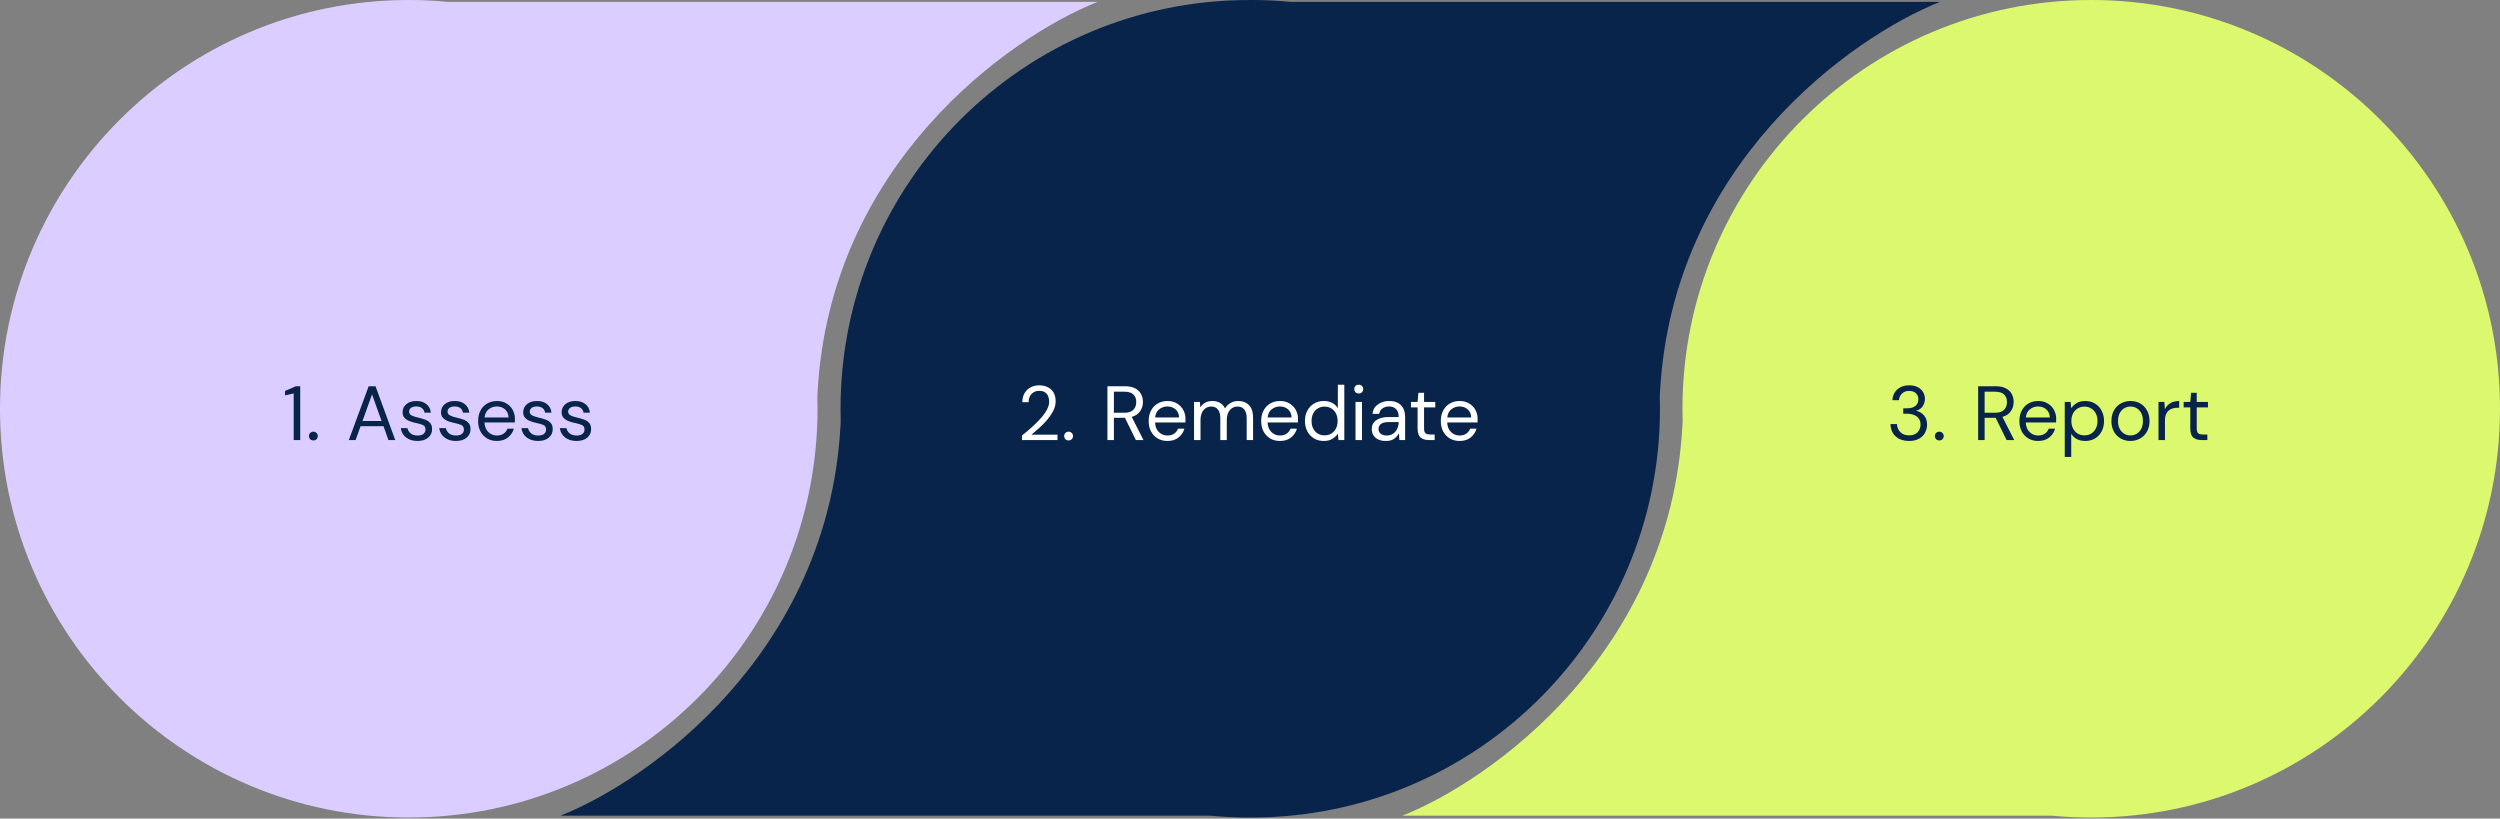 <svg width="1301" height="426" viewBox="0 0 1301 426" fill="none" xmlns="http://www.w3.org/2000/svg">
<rect x="0" y="0" width="1301" height="426" fill="#808080" stroke="none"/>
<path fill-rule="evenodd" clip-rule="evenodd" d="M212.726 425.452C330.211 425.452 425.452 330.211 425.452 212.726C425.452 210.548 425.419 208.377 425.354 206.214C425.388 205.617 425.42 205.016 425.452 204.413C431.712 85.482 525.213 19.236 571.182 0.979H233.265C226.506 0.331 219.655 0 212.726 0C95.241 0 0 95.241 0 212.726C0 330.211 95.241 425.452 212.726 425.452Z" fill="#DBCDFF"/>
<path fill-rule="evenodd" clip-rule="evenodd" d="M1088.27 0.001C970.789 0.001 875.548 95.242 875.548 212.727C875.548 214.906 875.581 217.076 875.646 219.239C875.612 219.836 875.58 220.437 875.548 221.04C869.288 339.971 775.787 406.217 729.818 424.474L1067.74 424.474C1074.49 425.122 1081.35 425.453 1088.27 425.453C1205.76 425.453 1301 330.212 1301 212.727C1301 95.242 1205.76 0.001 1088.27 0.001Z" fill="#DBF86E"/>
<path fill-rule="evenodd" clip-rule="evenodd" d="M863.849 212.726C863.849 330.211 768.608 425.452 651.123 425.452C651.089 425.452 651.055 425.452 651.021 425.452C650.73 425.453 650.438 425.454 650.146 425.454C643.218 425.454 636.366 425.123 629.608 424.475L291.69 424.475C337.659 406.218 431.161 339.972 437.42 221.041C437.452 220.437 437.484 219.837 437.518 219.24C437.453 217.077 437.42 214.906 437.42 212.728C437.42 95.243 532.661 0.002 650.146 0.002C650.179 0.002 650.211 0.002 650.244 0.002C650.537 0.001 650.83 0 651.123 0C658.052 0 664.903 0.331 671.662 0.979H1009.58C963.61 19.236 870.109 85.482 863.849 204.413C863.817 205.017 863.785 205.617 863.751 206.214C863.816 208.377 863.849 210.548 863.849 212.726Z" fill="#09244A"/>
<path d="M152.836 229V204.76L148.316 205.76V203.44L153.956 201H156.236V229H152.836ZM163.106 229.2C162.44 229.2 161.88 228.987 161.426 228.56C161 228.107 160.786 227.56 160.786 226.92C160.786 226.28 161 225.747 161.426 225.32C161.88 224.867 162.44 224.64 163.106 224.64C163.746 224.64 164.28 224.867 164.706 225.32C165.16 225.747 165.386 226.28 165.386 226.92C165.386 227.56 165.16 228.107 164.706 228.56C164.28 228.987 163.746 229.2 163.106 229.2ZM181.532 229L191.852 201H195.412L205.692 229H202.132L199.572 221.8H187.652L185.052 229H181.532ZM188.652 219.08H198.572L193.612 205.24L188.652 219.08ZM217.255 229.48C214.881 229.48 212.908 228.88 211.335 227.68C209.761 226.48 208.841 224.853 208.575 222.8H212.015C212.228 223.84 212.775 224.747 213.655 225.52C214.561 226.267 215.775 226.64 217.295 226.64C218.708 226.64 219.748 226.347 220.415 225.76C221.081 225.147 221.415 224.427 221.415 223.6C221.415 222.4 220.975 221.6 220.095 221.2C219.241 220.8 218.028 220.44 216.455 220.12C215.388 219.907 214.321 219.6 213.255 219.2C212.188 218.8 211.295 218.24 210.575 217.52C209.855 216.773 209.495 215.8 209.495 214.6C209.495 212.867 210.135 211.453 211.415 210.36C212.721 209.24 214.481 208.68 216.695 208.68C218.801 208.68 220.521 209.213 221.855 210.28C223.215 211.32 224.001 212.813 224.215 214.76H220.895C220.761 213.747 220.321 212.96 219.575 212.4C218.855 211.813 217.881 211.52 216.655 211.52C215.455 211.52 214.521 211.773 213.855 212.28C213.215 212.787 212.895 213.453 212.895 214.28C212.895 215.08 213.308 215.707 214.135 216.16C214.988 216.613 216.135 217 217.575 217.32C218.801 217.587 219.961 217.92 221.055 218.32C222.175 218.693 223.081 219.267 223.775 220.04C224.495 220.787 224.855 221.88 224.855 223.32C224.881 225.107 224.201 226.587 222.815 227.76C221.455 228.907 219.601 229.48 217.255 229.48ZM237.255 229.48C234.881 229.48 232.908 228.88 231.335 227.68C229.761 226.48 228.841 224.853 228.575 222.8H232.015C232.228 223.84 232.775 224.747 233.655 225.52C234.561 226.267 235.775 226.64 237.295 226.64C238.708 226.64 239.748 226.347 240.415 225.76C241.081 225.147 241.415 224.427 241.415 223.6C241.415 222.4 240.975 221.6 240.095 221.2C239.241 220.8 238.028 220.44 236.455 220.12C235.388 219.907 234.321 219.6 233.255 219.2C232.188 218.8 231.295 218.24 230.575 217.52C229.855 216.773 229.495 215.8 229.495 214.6C229.495 212.867 230.135 211.453 231.415 210.36C232.721 209.24 234.481 208.68 236.695 208.68C238.801 208.68 240.521 209.213 241.855 210.28C243.215 211.32 244.001 212.813 244.215 214.76H240.895C240.761 213.747 240.321 212.96 239.575 212.4C238.855 211.813 237.881 211.52 236.655 211.52C235.455 211.52 234.521 211.773 233.855 212.28C233.215 212.787 232.895 213.453 232.895 214.28C232.895 215.08 233.308 215.707 234.135 216.16C234.988 216.613 236.135 217 237.575 217.32C238.801 217.587 239.961 217.92 241.055 218.32C242.175 218.693 243.081 219.267 243.775 220.04C244.495 220.787 244.855 221.88 244.855 223.32C244.881 225.107 244.201 226.587 242.815 227.76C241.455 228.907 239.601 229.48 237.255 229.48ZM258.575 229.48C256.681 229.48 255.001 229.053 253.535 228.2C252.068 227.32 250.908 226.107 250.055 224.56C249.228 223.013 248.815 221.187 248.815 219.08C248.815 217 249.228 215.187 250.055 213.64C250.881 212.067 252.028 210.853 253.495 210C254.988 209.12 256.708 208.68 258.655 208.68C260.575 208.68 262.228 209.12 263.615 210C265.028 210.853 266.108 211.987 266.855 213.4C267.601 214.813 267.975 216.333 267.975 217.96C267.975 218.253 267.961 218.547 267.935 218.84C267.935 219.133 267.935 219.467 267.935 219.84H252.135C252.215 221.36 252.561 222.627 253.175 223.64C253.815 224.627 254.601 225.373 255.535 225.88C256.495 226.387 257.508 226.64 258.575 226.64C259.961 226.64 261.121 226.32 262.055 225.68C262.988 225.04 263.668 224.173 264.095 223.08H267.415C266.881 224.92 265.855 226.453 264.335 227.68C262.841 228.88 260.921 229.48 258.575 229.48ZM258.575 211.52C256.975 211.52 255.548 212.013 254.295 213C253.068 213.96 252.361 215.373 252.175 217.24H264.655C264.575 215.453 263.961 214.053 262.815 213.04C261.668 212.027 260.255 211.52 258.575 211.52ZM280.028 229.48C277.655 229.48 275.681 228.88 274.108 227.68C272.535 226.48 271.615 224.853 271.348 222.8H274.788C275.001 223.84 275.548 224.747 276.428 225.52C277.335 226.267 278.548 226.64 280.068 226.64C281.481 226.64 282.521 226.347 283.188 225.76C283.855 225.147 284.188 224.427 284.188 223.6C284.188 222.4 283.748 221.6 282.868 221.2C282.015 220.8 280.801 220.44 279.228 220.12C278.161 219.907 277.095 219.6 276.028 219.2C274.961 218.8 274.068 218.24 273.348 217.52C272.628 216.773 272.268 215.8 272.268 214.6C272.268 212.867 272.908 211.453 274.188 210.36C275.495 209.24 277.255 208.68 279.468 208.68C281.575 208.68 283.295 209.213 284.628 210.28C285.988 211.32 286.775 212.813 286.988 214.76H283.668C283.535 213.747 283.095 212.96 282.348 212.4C281.628 211.813 280.655 211.52 279.428 211.52C278.228 211.52 277.295 211.773 276.628 212.28C275.988 212.787 275.668 213.453 275.668 214.28C275.668 215.08 276.081 215.707 276.908 216.16C277.761 216.613 278.908 217 280.348 217.32C281.575 217.587 282.735 217.92 283.828 218.32C284.948 218.693 285.855 219.267 286.548 220.04C287.268 220.787 287.628 221.88 287.628 223.32C287.655 225.107 286.975 226.587 285.588 227.76C284.228 228.907 282.375 229.48 280.028 229.48ZM300.028 229.48C297.655 229.48 295.681 228.88 294.108 227.68C292.535 226.48 291.615 224.853 291.348 222.8H294.788C295.001 223.84 295.548 224.747 296.428 225.52C297.335 226.267 298.548 226.64 300.068 226.64C301.481 226.64 302.521 226.347 303.188 225.76C303.855 225.147 304.188 224.427 304.188 223.6C304.188 222.4 303.748 221.6 302.868 221.2C302.015 220.8 300.801 220.44 299.228 220.12C298.161 219.907 297.095 219.6 296.028 219.2C294.961 218.8 294.068 218.24 293.348 217.52C292.628 216.773 292.268 215.8 292.268 214.6C292.268 212.867 292.908 211.453 294.188 210.36C295.495 209.24 297.255 208.68 299.468 208.68C301.575 208.68 303.295 209.213 304.628 210.28C305.988 211.32 306.775 212.813 306.988 214.76H303.668C303.535 213.747 303.095 212.96 302.348 212.4C301.628 211.813 300.655 211.52 299.428 211.52C298.228 211.52 297.295 211.773 296.628 212.28C295.988 212.787 295.668 213.453 295.668 214.28C295.668 215.08 296.081 215.707 296.908 216.16C297.761 216.613 298.908 217 300.348 217.32C301.575 217.587 302.735 217.92 303.828 218.32C304.948 218.693 305.855 219.267 306.548 220.04C307.268 220.787 307.628 221.88 307.628 223.32C307.655 225.107 306.975 226.587 305.588 227.76C304.228 228.907 302.375 229.48 300.028 229.48Z" fill="#09244A"/>
<path d="M531.831 229V226.64C533.725 225.147 535.511 223.64 537.191 222.12C538.898 220.573 540.405 219.053 541.711 217.56C543.045 216.067 544.085 214.6 544.831 213.16C545.605 211.72 545.991 210.333 545.991 209C545.991 208.013 545.818 207.093 545.471 206.24C545.151 205.387 544.618 204.707 543.871 204.2C543.125 203.667 542.111 203.4 540.831 203.4C539.605 203.4 538.578 203.68 537.751 204.24C536.925 204.773 536.298 205.493 535.871 206.4C535.471 207.307 535.271 208.28 535.271 209.32H532.031C532.031 207.48 532.418 205.907 533.191 204.6C533.965 203.267 535.018 202.253 536.351 201.56C537.685 200.867 539.191 200.52 540.871 200.52C543.351 200.52 545.378 201.227 546.951 202.64C548.551 204.027 549.351 206.107 549.351 208.88C549.351 210.533 548.938 212.173 548.111 213.8C547.285 215.4 546.231 216.96 544.951 218.48C543.671 219.973 542.298 221.373 540.831 222.68C539.391 223.987 538.045 225.16 536.791 226.2H550.311V229H531.831ZM556.122 229.2C555.455 229.2 554.895 228.987 554.442 228.56C554.015 228.107 553.802 227.56 553.802 226.92C553.802 226.28 554.015 225.747 554.442 225.32C554.895 224.867 555.455 224.64 556.122 224.64C556.762 224.64 557.295 224.867 557.722 225.32C558.175 225.747 558.402 226.28 558.402 226.92C558.402 227.56 558.175 228.107 557.722 228.56C557.295 228.987 556.762 229.2 556.122 229.2ZM576.308 229V201H585.348C587.534 201 589.321 201.36 590.708 202.08C592.094 202.8 593.121 203.787 593.788 205.04C594.454 206.293 594.788 207.68 594.788 209.2C594.788 210.96 594.308 212.547 593.348 213.96C592.414 215.373 590.948 216.373 588.948 216.96L595.068 229H591.108L585.428 217.44H585.188H579.668V229H576.308ZM579.668 214.8H585.108C587.268 214.8 588.841 214.28 589.828 213.24C590.814 212.2 591.308 210.867 591.308 209.24C591.308 207.587 590.814 206.28 589.828 205.32C588.868 204.333 587.281 203.84 585.068 203.84H579.668V214.8ZM607.528 229.48C605.634 229.48 603.954 229.053 602.488 228.2C601.021 227.32 599.861 226.107 599.008 224.56C598.181 223.013 597.768 221.187 597.768 219.08C597.768 217 598.181 215.187 599.008 213.64C599.834 212.067 600.981 210.853 602.448 210C603.941 209.12 605.661 208.68 607.608 208.68C609.528 208.68 611.181 209.12 612.568 210C613.981 210.853 615.061 211.987 615.808 213.4C616.554 214.813 616.928 216.333 616.928 217.96C616.928 218.253 616.914 218.547 616.888 218.84C616.888 219.133 616.888 219.467 616.888 219.84H601.088C601.168 221.36 601.514 222.627 602.128 223.64C602.768 224.627 603.554 225.373 604.488 225.88C605.448 226.387 606.461 226.64 607.528 226.64C608.914 226.64 610.074 226.32 611.008 225.68C611.941 225.04 612.621 224.173 613.048 223.08H616.368C615.834 224.92 614.808 226.453 613.288 227.68C611.794 228.88 609.874 229.48 607.528 229.48ZM607.528 211.52C605.928 211.52 604.501 212.013 603.248 213C602.021 213.96 601.314 215.373 601.128 217.24H613.608C613.528 215.453 612.914 214.053 611.768 213.04C610.621 212.027 609.208 211.52 607.528 211.52ZM621.381 229V209.16H624.421L624.661 212.04C625.301 210.973 626.154 210.147 627.221 209.56C628.288 208.973 629.488 208.68 630.821 208.68C632.394 208.68 633.741 209 634.861 209.64C636.008 210.28 636.888 211.253 637.501 212.56C638.194 211.36 639.141 210.413 640.341 209.72C641.568 209.027 642.888 208.68 644.301 208.68C646.674 208.68 648.568 209.4 649.981 210.84C651.394 212.253 652.101 214.44 652.101 217.4V229H648.781V217.76C648.781 215.707 648.368 214.16 647.541 213.12C646.714 212.08 645.528 211.56 643.981 211.56C642.381 211.56 641.048 212.187 639.981 213.44C638.941 214.667 638.421 216.427 638.421 218.72V229H635.061V217.76C635.061 215.707 634.648 214.16 633.821 213.12C632.994 212.08 631.808 211.56 630.261 211.56C628.688 211.56 627.368 212.187 626.301 213.44C625.261 214.667 624.741 216.427 624.741 218.72V229H621.381ZM666.082 229.48C664.189 229.48 662.509 229.053 661.042 228.2C659.576 227.32 658.416 226.107 657.562 224.56C656.736 223.013 656.322 221.187 656.322 219.08C656.322 217 656.736 215.187 657.562 213.64C658.389 212.067 659.536 210.853 661.002 210C662.496 209.12 664.216 208.68 666.162 208.68C668.082 208.68 669.736 209.12 671.122 210C672.536 210.853 673.616 211.987 674.362 213.4C675.109 214.813 675.482 216.333 675.482 217.96C675.482 218.253 675.469 218.547 675.442 218.84C675.442 219.133 675.442 219.467 675.442 219.84H659.642C659.722 221.36 660.069 222.627 660.682 223.64C661.322 224.627 662.109 225.373 663.042 225.88C664.002 226.387 665.016 226.64 666.082 226.64C667.469 226.64 668.629 226.32 669.562 225.68C670.496 225.04 671.176 224.173 671.602 223.08H674.922C674.389 224.92 673.362 226.453 671.842 227.68C670.349 228.88 668.429 229.48 666.082 229.48ZM666.082 211.52C664.482 211.52 663.056 212.013 661.802 213C660.576 213.96 659.869 215.373 659.682 217.24H672.162C672.082 215.453 671.469 214.053 670.322 213.04C669.176 212.027 667.762 211.52 666.082 211.52ZM688.936 229.48C686.962 229.48 685.229 229.027 683.736 228.12C682.269 227.213 681.122 225.973 680.296 224.4C679.496 222.827 679.096 221.04 679.096 219.04C679.096 217.04 679.509 215.267 680.336 213.72C681.162 212.147 682.309 210.92 683.776 210.04C685.242 209.133 686.976 208.68 688.976 208.68C690.602 208.68 692.042 209.013 693.296 209.68C694.549 210.347 695.522 211.28 696.216 212.48V200.2H699.576V229H696.536L696.216 225.72C695.576 226.68 694.656 227.547 693.456 228.32C692.256 229.093 690.749 229.48 688.936 229.48ZM689.296 226.56C690.629 226.56 691.802 226.253 692.816 225.64C693.856 225 694.656 224.12 695.216 223C695.802 221.88 696.096 220.573 696.096 219.08C696.096 217.587 695.802 216.28 695.216 215.16C694.656 214.04 693.856 213.173 692.816 212.56C691.802 211.92 690.629 211.6 689.296 211.6C687.989 211.6 686.816 211.92 685.776 212.56C684.762 213.173 683.962 214.04 683.376 215.16C682.816 216.28 682.536 217.587 682.536 219.08C682.536 220.573 682.816 221.88 683.376 223C683.962 224.12 684.762 225 685.776 225.64C686.816 226.253 687.989 226.56 689.296 226.56ZM707.093 204.76C706.426 204.76 705.866 204.547 705.413 204.12C704.986 203.667 704.773 203.107 704.773 202.44C704.773 201.8 704.986 201.267 705.413 200.84C705.866 200.413 706.426 200.2 707.093 200.2C707.733 200.2 708.28 200.413 708.733 200.84C709.186 201.267 709.413 201.8 709.413 202.44C709.413 203.107 709.186 203.667 708.733 204.12C708.28 204.547 707.733 204.76 707.093 204.76ZM705.413 229V209.16H708.773V229H705.413ZM721.223 229.48C719.57 229.48 718.197 229.2 717.103 228.64C716.01 228.08 715.197 227.333 714.663 226.4C714.13 225.467 713.863 224.453 713.863 223.36C713.863 221.333 714.637 219.773 716.183 218.68C717.73 217.587 719.837 217.04 722.503 217.04H727.863V216.8C727.863 215.067 727.41 213.76 726.503 212.88C725.597 211.973 724.383 211.52 722.863 211.52C721.557 211.52 720.423 211.853 719.463 212.52C718.53 213.16 717.943 214.107 717.703 215.36H714.263C714.397 213.92 714.877 212.707 715.703 211.72C716.557 210.733 717.61 209.987 718.863 209.48C720.117 208.947 721.45 208.68 722.863 208.68C725.637 208.68 727.717 209.427 729.103 210.92C730.517 212.387 731.223 214.347 731.223 216.8V229H728.223L728.023 225.44C727.463 226.56 726.637 227.52 725.543 228.32C724.477 229.093 723.037 229.48 721.223 229.48ZM721.743 226.64C723.023 226.64 724.117 226.307 725.023 225.64C725.957 224.973 726.663 224.107 727.143 223.04C727.623 221.973 727.863 220.853 727.863 219.68V219.64H722.783C720.81 219.64 719.41 219.987 718.583 220.68C717.783 221.347 717.383 222.187 717.383 223.2C717.383 224.24 717.757 225.08 718.503 225.72C719.277 226.333 720.357 226.64 721.743 226.64ZM743.557 229C741.744 229 740.317 228.56 739.277 227.68C738.237 226.8 737.717 225.213 737.717 222.92V212H734.277V209.16H737.717L738.157 204.4H741.077V209.16H746.917V212H741.077V222.92C741.077 224.173 741.33 225.027 741.837 225.48C742.344 225.907 743.237 226.12 744.517 226.12H746.597V229H743.557ZM759.559 229.48C757.666 229.48 755.986 229.053 754.519 228.2C753.052 227.32 751.892 226.107 751.039 224.56C750.212 223.013 749.799 221.187 749.799 219.08C749.799 217 750.212 215.187 751.039 213.64C751.866 212.067 753.012 210.853 754.479 210C755.972 209.12 757.692 208.68 759.639 208.68C761.559 208.68 763.212 209.12 764.599 210C766.012 210.853 767.092 211.987 767.839 213.4C768.586 214.813 768.959 216.333 768.959 217.96C768.959 218.253 768.946 218.547 768.919 218.84C768.919 219.133 768.919 219.467 768.919 219.84H753.119C753.199 221.36 753.546 222.627 754.159 223.64C754.799 224.627 755.586 225.373 756.519 225.88C757.479 226.387 758.492 226.64 759.559 226.64C760.946 226.64 762.106 226.32 763.039 225.68C763.972 225.04 764.652 224.173 765.079 223.08H768.399C767.866 224.92 766.839 226.453 765.319 227.68C763.826 228.88 761.906 229.48 759.559 229.48ZM759.559 211.52C757.959 211.52 756.532 212.013 755.279 213C754.052 213.96 753.346 215.373 753.159 217.24H765.639C765.559 215.453 764.946 214.053 763.799 213.04C762.652 212.027 761.239 211.52 759.559 211.52Z" fill="white"/>
<path d="M993.487 229.48C991.701 229.48 990.087 229.16 988.647 228.52C987.207 227.853 986.047 226.867 985.167 225.56C984.314 224.253 983.861 222.627 983.807 220.68H987.207C987.234 222.28 987.794 223.667 988.887 224.84C989.981 225.987 991.514 226.56 993.487 226.56C995.461 226.56 996.941 226.013 997.927 224.92C998.941 223.827 999.447 222.507 999.447 220.96C999.447 219.653 999.127 218.587 998.487 217.76C997.874 216.933 997.034 216.32 995.967 215.92C994.927 215.52 993.781 215.32 992.527 215.32H990.447V212.48H992.527C994.341 212.48 995.754 212.067 996.767 211.24C997.807 210.413 998.327 209.253 998.327 207.76C998.327 206.507 997.914 205.48 997.087 204.68C996.287 203.853 995.087 203.44 993.487 203.44C991.941 203.44 990.701 203.907 989.767 204.84C988.834 205.747 988.314 206.893 988.207 208.28H984.807C984.887 206.76 985.287 205.413 986.007 204.24C986.754 203.067 987.767 202.16 989.047 201.52C990.327 200.853 991.807 200.52 993.487 200.52C995.301 200.52 996.807 200.84 998.007 201.48C999.234 202.12 1000.15 202.973 1000.77 204.04C1001.41 205.107 1001.73 206.28 1001.73 207.56C1001.73 208.973 1001.34 210.267 1000.57 211.44C999.794 212.587 998.634 213.36 997.087 213.76C998.741 214.107 1000.11 214.893 1001.21 216.12C1002.3 217.347 1002.85 218.96 1002.85 220.96C1002.85 222.507 1002.49 223.933 1001.77 225.24C1001.07 226.52 1000.03 227.547 998.647 228.32C997.261 229.093 995.541 229.48 993.487 229.48ZM1009.24 229.2C1008.58 229.2 1008.02 228.987 1007.56 228.56C1007.14 228.107 1006.92 227.56 1006.92 226.92C1006.92 226.28 1007.14 225.747 1007.56 225.32C1008.02 224.867 1008.58 224.64 1009.24 224.64C1009.88 224.64 1010.42 224.867 1010.84 225.32C1011.3 225.747 1011.52 226.28 1011.52 226.92C1011.52 227.56 1011.3 228.107 1010.84 228.56C1010.42 228.987 1009.88 229.2 1009.24 229.2ZM1029.43 229V201H1038.47C1040.66 201 1042.44 201.36 1043.83 202.08C1045.22 202.8 1046.24 203.787 1046.91 205.04C1047.58 206.293 1047.91 207.68 1047.91 209.2C1047.91 210.96 1047.43 212.547 1046.47 213.96C1045.54 215.373 1044.07 216.373 1042.07 216.96L1048.19 229H1044.23L1038.55 217.44H1038.31H1032.79V229H1029.43ZM1032.79 214.8H1038.23C1040.39 214.8 1041.96 214.28 1042.95 213.24C1043.94 212.2 1044.43 210.867 1044.43 209.24C1044.43 207.587 1043.94 206.28 1042.95 205.32C1041.99 204.333 1040.4 203.84 1038.19 203.84H1032.79V214.8ZM1060.65 229.48C1058.76 229.48 1057.08 229.053 1055.61 228.2C1054.14 227.32 1052.98 226.107 1052.13 224.56C1051.3 223.013 1050.89 221.187 1050.89 219.08C1050.89 217 1051.3 215.187 1052.13 213.64C1052.96 212.067 1054.1 210.853 1055.57 210C1057.06 209.12 1058.78 208.68 1060.73 208.68C1062.65 208.68 1064.3 209.12 1065.69 210C1067.1 210.853 1068.18 211.987 1068.93 213.4C1069.68 214.813 1070.05 216.333 1070.05 217.96C1070.05 218.253 1070.04 218.547 1070.01 218.84C1070.01 219.133 1070.01 219.467 1070.01 219.84H1054.21C1054.29 221.36 1054.64 222.627 1055.25 223.64C1055.89 224.627 1056.68 225.373 1057.61 225.88C1058.57 226.387 1059.58 226.64 1060.65 226.64C1062.04 226.64 1063.2 226.32 1064.13 225.68C1065.06 225.04 1065.74 224.173 1066.17 223.08H1069.49C1068.96 224.92 1067.93 226.453 1066.41 227.68C1064.92 228.88 1063 229.48 1060.65 229.48ZM1060.65 211.52C1059.05 211.52 1057.62 212.013 1056.37 213C1055.14 213.96 1054.44 215.373 1054.25 217.24H1066.73C1066.65 215.453 1066.04 214.053 1064.89 213.04C1063.74 212.027 1062.33 211.52 1060.65 211.52ZM1074.5 237.8V209.16H1077.54L1077.86 212.44C1078.5 211.48 1079.41 210.613 1080.58 209.84C1081.78 209.067 1083.3 208.68 1085.14 208.68C1087.12 208.68 1088.84 209.133 1090.3 210.04C1091.77 210.947 1092.9 212.187 1093.7 213.76C1094.53 215.333 1094.94 217.12 1094.94 219.12C1094.94 221.12 1094.53 222.907 1093.7 224.48C1092.9 226.027 1091.76 227.253 1090.26 228.16C1088.8 229.04 1087.08 229.48 1085.1 229.48C1083.48 229.48 1082.02 229.147 1080.74 228.48C1079.49 227.813 1078.53 226.88 1077.86 225.68V237.8H1074.5ZM1084.74 226.56C1086.08 226.56 1087.25 226.253 1088.26 225.64C1089.28 225 1090.08 224.12 1090.66 223C1091.25 221.88 1091.54 220.573 1091.54 219.08C1091.54 217.587 1091.25 216.28 1090.66 215.16C1090.08 214.04 1089.28 213.173 1088.26 212.56C1087.25 211.92 1086.08 211.6 1084.74 211.6C1083.41 211.6 1082.24 211.92 1081.22 212.56C1080.21 213.173 1079.41 214.04 1078.82 215.16C1078.24 216.28 1077.94 217.587 1077.94 219.08C1077.94 220.573 1078.24 221.88 1078.82 223C1079.41 224.12 1080.21 225 1081.22 225.64C1082.24 226.253 1083.41 226.56 1084.74 226.56ZM1108.66 229.48C1106.79 229.48 1105.11 229.053 1103.62 228.2C1102.13 227.347 1100.94 226.147 1100.06 224.6C1099.21 223.027 1098.78 221.187 1098.78 219.08C1098.78 216.973 1099.22 215.147 1100.1 213.6C1100.98 212.027 1102.17 210.813 1103.66 209.96C1105.18 209.107 1106.87 208.68 1108.74 208.68C1110.61 208.68 1112.29 209.107 1113.78 209.96C1115.27 210.813 1116.45 212.027 1117.3 213.6C1118.18 215.147 1118.62 216.973 1118.62 219.08C1118.62 221.187 1118.18 223.027 1117.3 224.6C1116.42 226.147 1115.22 227.347 1113.7 228.2C1112.21 229.053 1110.53 229.48 1108.66 229.48ZM1108.66 226.6C1109.81 226.6 1110.87 226.32 1111.86 225.76C1112.85 225.2 1113.65 224.36 1114.26 223.24C1114.87 222.12 1115.18 220.733 1115.18 219.08C1115.18 217.427 1114.87 216.04 1114.26 214.92C1113.67 213.8 1112.89 212.96 1111.9 212.4C1110.91 211.84 1109.86 211.56 1108.74 211.56C1107.59 211.56 1106.53 211.84 1105.54 212.4C1104.55 212.96 1103.75 213.8 1103.14 214.92C1102.53 216.04 1102.22 217.427 1102.22 219.08C1102.22 220.733 1102.53 222.12 1103.14 223.24C1103.75 224.36 1104.54 225.2 1105.5 225.76C1106.49 226.32 1107.54 226.6 1108.66 226.6ZM1123.29 229V209.16H1126.33L1126.61 212.96C1127.22 211.653 1128.16 210.613 1129.41 209.84C1130.66 209.067 1132.21 208.68 1134.05 208.68V212.2H1133.13C1131.96 212.2 1130.88 212.413 1129.89 212.84C1128.9 213.24 1128.12 213.933 1127.53 214.92C1126.94 215.907 1126.65 217.267 1126.65 219V229H1123.29ZM1145.66 229C1143.85 229 1142.42 228.56 1141.38 227.68C1140.34 226.8 1139.82 225.213 1139.82 222.92V212H1136.38V209.16H1139.82L1140.26 204.4H1143.18V209.16H1149.02V212H1143.18V222.92C1143.18 224.173 1143.44 225.027 1143.94 225.48C1144.45 225.907 1145.34 226.12 1146.62 226.12H1148.7V229H1145.66Z" fill="#09244A"/>
</svg>
